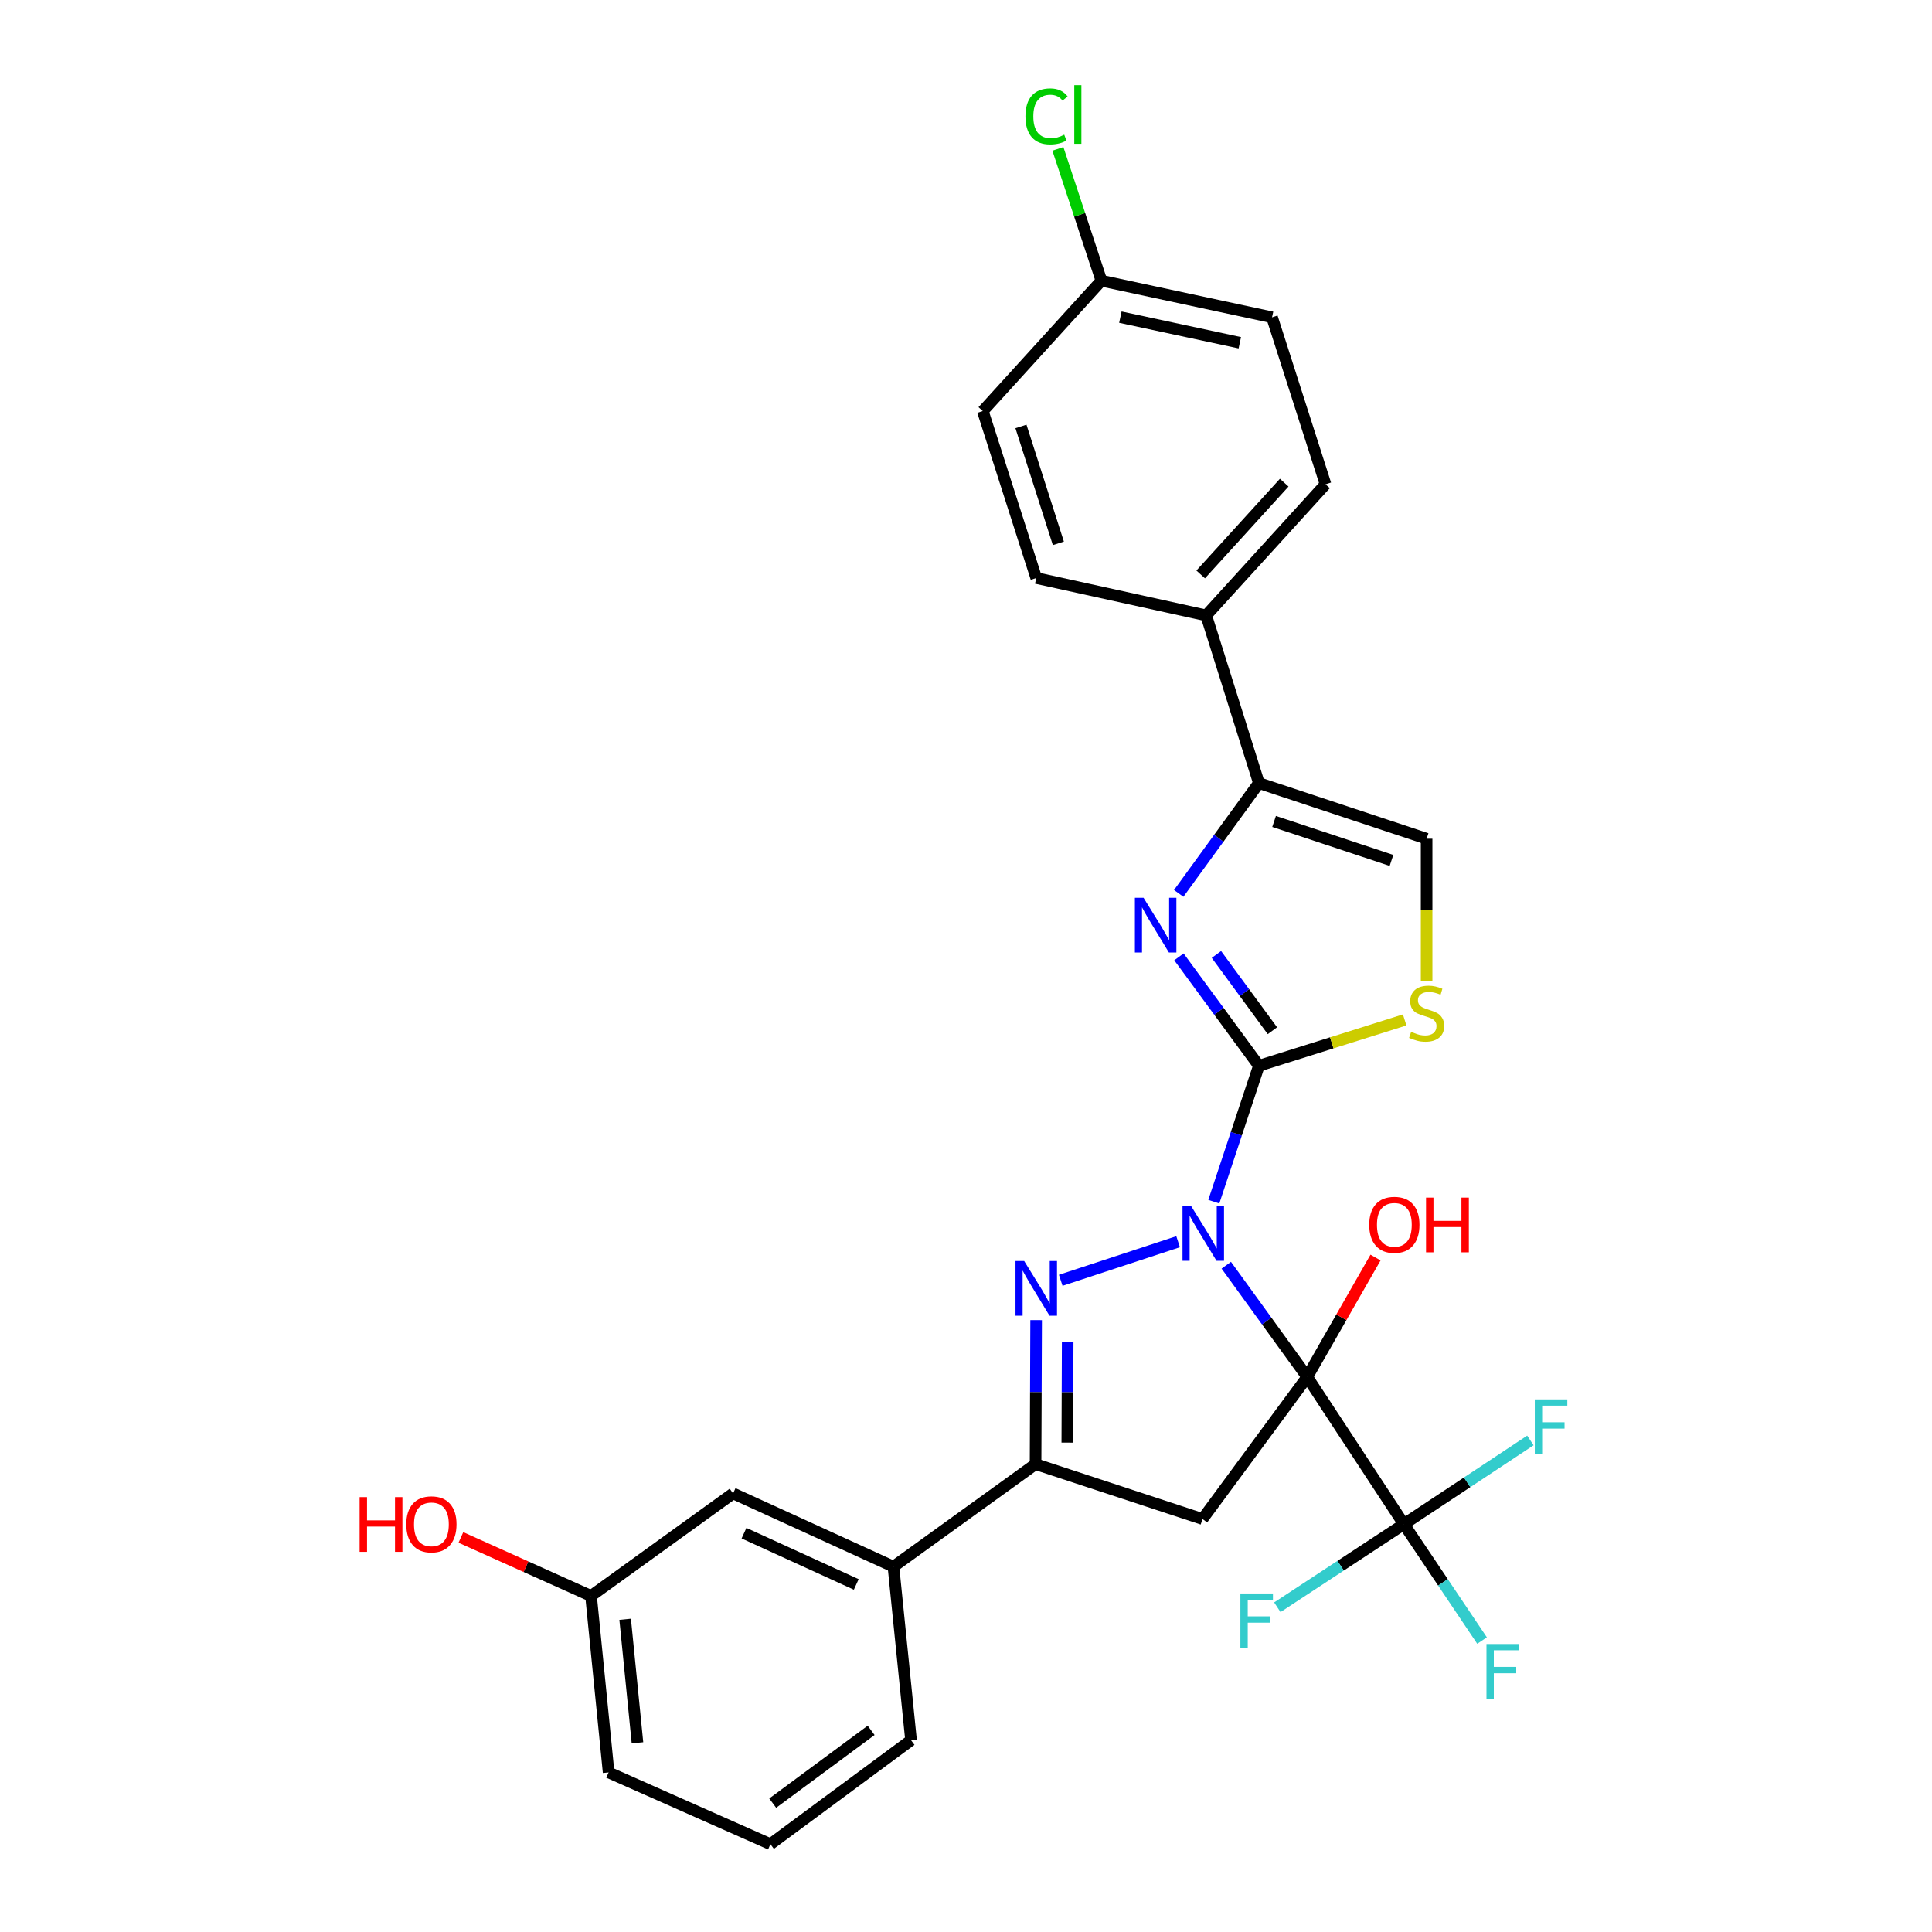 <?xml version='1.0' encoding='iso-8859-1'?>
<svg version='1.1' baseProfile='full'
              xmlns='http://www.w3.org/2000/svg'
                      xmlns:rdkit='http://www.rdkit.org/xml'
                      xmlns:xlink='http://www.w3.org/1999/xlink'
                  xml:space='preserve'
width='1000px' height='1000px' viewBox='0 0 1000 1000'>
<!-- END OF HEADER -->
<rect style='opacity:1.0;fill:#FFFFFF;stroke:none' width='1000' height='1000' x='0' y='0'> </rect>
<path class='bond-0' d='M 634.724,654.88 L 655.67,683.798' style='fill:none;fill-rule:evenodd;stroke:#0000FF;stroke-width:6px;stroke-linecap:butt;stroke-linejoin:miter;stroke-opacity:1' />
<path class='bond-0' d='M 655.67,683.798 L 676.616,712.716' style='fill:none;fill-rule:evenodd;stroke:#000000;stroke-width:6px;stroke-linecap:butt;stroke-linejoin:miter;stroke-opacity:1' />
<path class='bond-1' d='M 628.264,621.981 L 639.934,586.808' style='fill:none;fill-rule:evenodd;stroke:#0000FF;stroke-width:6px;stroke-linecap:butt;stroke-linejoin:miter;stroke-opacity:1' />
<path class='bond-1' d='M 639.934,586.808 L 651.604,551.636' style='fill:none;fill-rule:evenodd;stroke:#000000;stroke-width:6px;stroke-linecap:butt;stroke-linejoin:miter;stroke-opacity:1' />
<path class='bond-2' d='M 609.792,642.706 L 549.034,662.684' style='fill:none;fill-rule:evenodd;stroke:#0000FF;stroke-width:6px;stroke-linecap:butt;stroke-linejoin:miter;stroke-opacity:1' />
<path class='bond-4' d='M 676.616,712.716 L 622.416,786.241' style='fill:none;fill-rule:evenodd;stroke:#000000;stroke-width:6px;stroke-linecap:butt;stroke-linejoin:miter;stroke-opacity:1' />
<path class='bond-5' d='M 676.616,712.716 L 726.648,788.907' style='fill:none;fill-rule:evenodd;stroke:#000000;stroke-width:6px;stroke-linecap:butt;stroke-linejoin:miter;stroke-opacity:1' />
<path class='bond-12' d='M 676.616,712.716 L 694.295,681.812' style='fill:none;fill-rule:evenodd;stroke:#000000;stroke-width:6px;stroke-linecap:butt;stroke-linejoin:miter;stroke-opacity:1' />
<path class='bond-12' d='M 694.295,681.812 L 711.974,650.908' style='fill:none;fill-rule:evenodd;stroke:#FF0000;stroke-width:6px;stroke-linecap:butt;stroke-linejoin:miter;stroke-opacity:1' />
<path class='bond-3' d='M 651.604,551.636 L 630.909,523.451' style='fill:none;fill-rule:evenodd;stroke:#000000;stroke-width:6px;stroke-linecap:butt;stroke-linejoin:miter;stroke-opacity:1' />
<path class='bond-3' d='M 630.909,523.451 L 610.214,495.265' style='fill:none;fill-rule:evenodd;stroke:#0000FF;stroke-width:6px;stroke-linecap:butt;stroke-linejoin:miter;stroke-opacity:1' />
<path class='bond-3' d='M 658.596,533.487 L 644.11,513.758' style='fill:none;fill-rule:evenodd;stroke:#000000;stroke-width:6px;stroke-linecap:butt;stroke-linejoin:miter;stroke-opacity:1' />
<path class='bond-3' d='M 644.11,513.758 L 629.623,494.028' style='fill:none;fill-rule:evenodd;stroke:#0000FF;stroke-width:6px;stroke-linecap:butt;stroke-linejoin:miter;stroke-opacity:1' />
<path class='bond-8' d='M 651.604,551.636 L 689.331,539.773' style='fill:none;fill-rule:evenodd;stroke:#000000;stroke-width:6px;stroke-linecap:butt;stroke-linejoin:miter;stroke-opacity:1' />
<path class='bond-8' d='M 689.331,539.773 L 727.058,527.911' style='fill:none;fill-rule:evenodd;stroke:#CCCC00;stroke-width:6px;stroke-linecap:butt;stroke-linejoin:miter;stroke-opacity:1' />
<path class='bond-6' d='M 536.298,683.285 L 536.152,720.551' style='fill:none;fill-rule:evenodd;stroke:#0000FF;stroke-width:6px;stroke-linecap:butt;stroke-linejoin:miter;stroke-opacity:1' />
<path class='bond-6' d='M 536.152,720.551 L 536.007,757.817' style='fill:none;fill-rule:evenodd;stroke:#000000;stroke-width:6px;stroke-linecap:butt;stroke-linejoin:miter;stroke-opacity:1' />
<path class='bond-6' d='M 552.631,694.528 L 552.53,720.615' style='fill:none;fill-rule:evenodd;stroke:#0000FF;stroke-width:6px;stroke-linecap:butt;stroke-linejoin:miter;stroke-opacity:1' />
<path class='bond-6' d='M 552.53,720.615 L 552.428,746.701' style='fill:none;fill-rule:evenodd;stroke:#000000;stroke-width:6px;stroke-linecap:butt;stroke-linejoin:miter;stroke-opacity:1' />
<path class='bond-7' d='M 610.102,462.415 L 630.853,433.864' style='fill:none;fill-rule:evenodd;stroke:#0000FF;stroke-width:6px;stroke-linecap:butt;stroke-linejoin:miter;stroke-opacity:1' />
<path class='bond-7' d='M 630.853,433.864 L 651.604,405.313' style='fill:none;fill-rule:evenodd;stroke:#000000;stroke-width:6px;stroke-linecap:butt;stroke-linejoin:miter;stroke-opacity:1' />
<path class='bond-28' d='M 622.416,786.241 L 536.007,757.817' style='fill:none;fill-rule:evenodd;stroke:#000000;stroke-width:6px;stroke-linecap:butt;stroke-linejoin:miter;stroke-opacity:1' />
<path class='bond-14' d='M 726.648,788.907 L 759.387,767.237' style='fill:none;fill-rule:evenodd;stroke:#000000;stroke-width:6px;stroke-linecap:butt;stroke-linejoin:miter;stroke-opacity:1' />
<path class='bond-14' d='M 759.387,767.237 L 792.126,745.568' style='fill:none;fill-rule:evenodd;stroke:#33CCCC;stroke-width:6px;stroke-linecap:butt;stroke-linejoin:miter;stroke-opacity:1' />
<path class='bond-15' d='M 726.648,788.907 L 746.876,819.026' style='fill:none;fill-rule:evenodd;stroke:#000000;stroke-width:6px;stroke-linecap:butt;stroke-linejoin:miter;stroke-opacity:1' />
<path class='bond-15' d='M 746.876,819.026 L 767.104,849.144' style='fill:none;fill-rule:evenodd;stroke:#33CCCC;stroke-width:6px;stroke-linecap:butt;stroke-linejoin:miter;stroke-opacity:1' />
<path class='bond-16' d='M 726.648,788.907 L 693.898,810.411' style='fill:none;fill-rule:evenodd;stroke:#000000;stroke-width:6px;stroke-linecap:butt;stroke-linejoin:miter;stroke-opacity:1' />
<path class='bond-16' d='M 693.898,810.411 L 661.147,831.915' style='fill:none;fill-rule:evenodd;stroke:#33CCCC;stroke-width:6px;stroke-linecap:butt;stroke-linejoin:miter;stroke-opacity:1' />
<path class='bond-10' d='M 536.007,757.817 L 462.446,810.889' style='fill:none;fill-rule:evenodd;stroke:#000000;stroke-width:6px;stroke-linecap:butt;stroke-linejoin:miter;stroke-opacity:1' />
<path class='bond-11' d='M 651.604,405.313 L 624.317,318.523' style='fill:none;fill-rule:evenodd;stroke:#000000;stroke-width:6px;stroke-linecap:butt;stroke-linejoin:miter;stroke-opacity:1' />
<path class='bond-29' d='M 651.604,405.313 L 738.413,434.128' style='fill:none;fill-rule:evenodd;stroke:#000000;stroke-width:6px;stroke-linecap:butt;stroke-linejoin:miter;stroke-opacity:1' />
<path class='bond-29' d='M 659.466,425.179 L 720.232,445.35' style='fill:none;fill-rule:evenodd;stroke:#000000;stroke-width:6px;stroke-linecap:butt;stroke-linejoin:miter;stroke-opacity:1' />
<path class='bond-9' d='M 738.413,507.965 L 738.413,471.047' style='fill:none;fill-rule:evenodd;stroke:#CCCC00;stroke-width:6px;stroke-linecap:butt;stroke-linejoin:miter;stroke-opacity:1' />
<path class='bond-9' d='M 738.413,471.047 L 738.413,434.128' style='fill:none;fill-rule:evenodd;stroke:#000000;stroke-width:6px;stroke-linecap:butt;stroke-linejoin:miter;stroke-opacity:1' />
<path class='bond-13' d='M 462.446,810.889 L 379.449,772.985' style='fill:none;fill-rule:evenodd;stroke:#000000;stroke-width:6px;stroke-linecap:butt;stroke-linejoin:miter;stroke-opacity:1' />
<path class='bond-13' d='M 443.193,820.101 L 385.095,793.567' style='fill:none;fill-rule:evenodd;stroke:#000000;stroke-width:6px;stroke-linecap:butt;stroke-linejoin:miter;stroke-opacity:1' />
<path class='bond-25' d='M 462.446,810.889 L 471.553,900.728' style='fill:none;fill-rule:evenodd;stroke:#000000;stroke-width:6px;stroke-linecap:butt;stroke-linejoin:miter;stroke-opacity:1' />
<path class='bond-17' d='M 624.317,318.523 L 686.087,250.666' style='fill:none;fill-rule:evenodd;stroke:#000000;stroke-width:6px;stroke-linecap:butt;stroke-linejoin:miter;stroke-opacity:1' />
<path class='bond-17' d='M 621.472,297.32 L 664.711,249.82' style='fill:none;fill-rule:evenodd;stroke:#000000;stroke-width:6px;stroke-linecap:butt;stroke-linejoin:miter;stroke-opacity:1' />
<path class='bond-18' d='M 624.317,318.523 L 536.362,299.188' style='fill:none;fill-rule:evenodd;stroke:#000000;stroke-width:6px;stroke-linecap:butt;stroke-linejoin:miter;stroke-opacity:1' />
<path class='bond-19' d='M 379.449,772.985 L 305.915,826.056' style='fill:none;fill-rule:evenodd;stroke:#000000;stroke-width:6px;stroke-linecap:butt;stroke-linejoin:miter;stroke-opacity:1' />
<path class='bond-22' d='M 686.087,250.666 L 658.409,164.239' style='fill:none;fill-rule:evenodd;stroke:#000000;stroke-width:6px;stroke-linecap:butt;stroke-linejoin:miter;stroke-opacity:1' />
<path class='bond-21' d='M 536.362,299.188 L 508.693,212.762' style='fill:none;fill-rule:evenodd;stroke:#000000;stroke-width:6px;stroke-linecap:butt;stroke-linejoin:miter;stroke-opacity:1' />
<path class='bond-21' d='M 547.809,281.231 L 528.441,220.732' style='fill:none;fill-rule:evenodd;stroke:#000000;stroke-width:6px;stroke-linecap:butt;stroke-linejoin:miter;stroke-opacity:1' />
<path class='bond-24' d='M 305.915,826.056 L 272.235,810.913' style='fill:none;fill-rule:evenodd;stroke:#000000;stroke-width:6px;stroke-linecap:butt;stroke-linejoin:miter;stroke-opacity:1' />
<path class='bond-24' d='M 272.235,810.913 L 238.556,795.77' style='fill:none;fill-rule:evenodd;stroke:#FF0000;stroke-width:6px;stroke-linecap:butt;stroke-linejoin:miter;stroke-opacity:1' />
<path class='bond-30' d='M 305.915,826.056 L 315.022,917.405' style='fill:none;fill-rule:evenodd;stroke:#000000;stroke-width:6px;stroke-linecap:butt;stroke-linejoin:miter;stroke-opacity:1' />
<path class='bond-30' d='M 323.577,838.134 L 329.953,902.078' style='fill:none;fill-rule:evenodd;stroke:#000000;stroke-width:6px;stroke-linecap:butt;stroke-linejoin:miter;stroke-opacity:1' />
<path class='bond-20' d='M 570.09,145.296 L 508.693,212.762' style='fill:none;fill-rule:evenodd;stroke:#000000;stroke-width:6px;stroke-linecap:butt;stroke-linejoin:miter;stroke-opacity:1' />
<path class='bond-23' d='M 570.09,145.296 L 558.826,111.176' style='fill:none;fill-rule:evenodd;stroke:#000000;stroke-width:6px;stroke-linecap:butt;stroke-linejoin:miter;stroke-opacity:1' />
<path class='bond-23' d='M 558.826,111.176 L 547.563,77.057' style='fill:none;fill-rule:evenodd;stroke:#00CC00;stroke-width:6px;stroke-linecap:butt;stroke-linejoin:miter;stroke-opacity:1' />
<path class='bond-31' d='M 570.09,145.296 L 658.409,164.239' style='fill:none;fill-rule:evenodd;stroke:#000000;stroke-width:6px;stroke-linecap:butt;stroke-linejoin:miter;stroke-opacity:1' />
<path class='bond-31' d='M 579.904,164.151 L 641.727,177.411' style='fill:none;fill-rule:evenodd;stroke:#000000;stroke-width:6px;stroke-linecap:butt;stroke-linejoin:miter;stroke-opacity:1' />
<path class='bond-26' d='M 471.553,900.728 L 398.774,954.545' style='fill:none;fill-rule:evenodd;stroke:#000000;stroke-width:6px;stroke-linecap:butt;stroke-linejoin:miter;stroke-opacity:1' />
<path class='bond-26' d='M 450.899,895.632 L 399.954,933.305' style='fill:none;fill-rule:evenodd;stroke:#000000;stroke-width:6px;stroke-linecap:butt;stroke-linejoin:miter;stroke-opacity:1' />
<path class='bond-27' d='M 398.774,954.545 L 315.022,917.405' style='fill:none;fill-rule:evenodd;stroke:#000000;stroke-width:6px;stroke-linecap:butt;stroke-linejoin:miter;stroke-opacity:1' />
<path  class='atom-0' d='M 616.547 624.267
L 625.827 639.267
Q 626.747 640.747, 628.227 643.427
Q 629.707 646.107, 629.787 646.267
L 629.787 624.267
L 633.547 624.267
L 633.547 652.587
L 629.667 652.587
L 619.707 636.187
Q 618.547 634.267, 617.307 632.067
Q 616.107 629.867, 615.747 629.187
L 615.747 652.587
L 612.067 652.587
L 612.067 624.267
L 616.547 624.267
' fill='#0000FF'/>
<path  class='atom-3' d='M 530.102 652.69
L 539.382 667.69
Q 540.302 669.17, 541.782 671.85
Q 543.262 674.53, 543.342 674.69
L 543.342 652.69
L 547.102 652.69
L 547.102 681.01
L 543.222 681.01
L 533.262 664.61
Q 532.102 662.69, 530.862 660.49
Q 529.662 658.29, 529.302 657.61
L 529.302 681.01
L 525.622 681.01
L 525.622 652.69
L 530.102 652.69
' fill='#0000FF'/>
<path  class='atom-4' d='M 591.899 464.688
L 601.179 479.688
Q 602.099 481.168, 603.579 483.848
Q 605.059 486.528, 605.139 486.688
L 605.139 464.688
L 608.899 464.688
L 608.899 493.008
L 605.019 493.008
L 595.059 476.608
Q 593.899 474.688, 592.659 472.488
Q 591.459 470.288, 591.099 469.608
L 591.099 493.008
L 587.419 493.008
L 587.419 464.688
L 591.899 464.688
' fill='#0000FF'/>
<path  class='atom-9' d='M 730.413 534.06
Q 730.733 534.18, 732.053 534.74
Q 733.373 535.3, 734.813 535.66
Q 736.293 535.98, 737.733 535.98
Q 740.413 535.98, 741.973 534.7
Q 743.533 533.38, 743.533 531.1
Q 743.533 529.54, 742.733 528.58
Q 741.973 527.62, 740.773 527.1
Q 739.573 526.58, 737.573 525.98
Q 735.053 525.22, 733.533 524.5
Q 732.053 523.78, 730.973 522.26
Q 729.933 520.74, 729.933 518.18
Q 729.933 514.62, 732.333 512.42
Q 734.773 510.22, 739.573 510.22
Q 742.853 510.22, 746.573 511.78
L 745.653 514.86
Q 742.253 513.46, 739.693 513.46
Q 736.933 513.46, 735.413 514.62
Q 733.893 515.74, 733.933 517.7
Q 733.933 519.22, 734.693 520.14
Q 735.493 521.06, 736.613 521.58
Q 737.773 522.1, 739.693 522.7
Q 742.253 523.5, 743.773 524.3
Q 745.293 525.1, 746.373 526.74
Q 747.493 528.34, 747.493 531.1
Q 747.493 535.02, 744.853 537.14
Q 742.253 539.22, 737.893 539.22
Q 735.373 539.22, 733.453 538.66
Q 731.573 538.14, 729.333 537.22
L 730.413 534.06
' fill='#CCCC00'/>
<path  class='atom-13' d='M 708.717 633.957
Q 708.717 627.157, 712.077 623.357
Q 715.437 619.557, 721.717 619.557
Q 727.997 619.557, 731.357 623.357
Q 734.717 627.157, 734.717 633.957
Q 734.717 640.837, 731.317 644.757
Q 727.917 648.637, 721.717 648.637
Q 715.477 648.637, 712.077 644.757
Q 708.717 640.877, 708.717 633.957
M 721.717 645.437
Q 726.037 645.437, 728.357 642.557
Q 730.717 639.637, 730.717 633.957
Q 730.717 628.397, 728.357 625.597
Q 726.037 622.757, 721.717 622.757
Q 717.397 622.757, 715.037 625.557
Q 712.717 628.357, 712.717 633.957
Q 712.717 639.677, 715.037 642.557
Q 717.397 645.437, 721.717 645.437
' fill='#FF0000'/>
<path  class='atom-13' d='M 738.117 619.877
L 741.957 619.877
L 741.957 631.917
L 756.437 631.917
L 756.437 619.877
L 760.277 619.877
L 760.277 648.197
L 756.437 648.197
L 756.437 635.117
L 741.957 635.117
L 741.957 648.197
L 738.117 648.197
L 738.117 619.877
' fill='#FF0000'/>
<path  class='atom-15' d='M 794.41 724.323
L 811.25 724.323
L 811.25 727.563
L 798.21 727.563
L 798.21 736.163
L 809.81 736.163
L 809.81 739.443
L 798.21 739.443
L 798.21 752.643
L 794.41 752.643
L 794.41 724.323
' fill='#33CCCC'/>
<path  class='atom-16' d='M 769.398 850.938
L 786.238 850.938
L 786.238 854.178
L 773.198 854.178
L 773.198 862.778
L 784.798 862.778
L 784.798 866.058
L 773.198 866.058
L 773.198 879.258
L 769.398 879.258
L 769.398 850.938
' fill='#33CCCC'/>
<path  class='atom-17' d='M 642.028 824.78
L 658.868 824.78
L 658.868 828.02
L 645.828 828.02
L 645.828 836.62
L 657.428 836.62
L 657.428 839.9
L 645.828 839.9
L 645.828 853.1
L 642.028 853.1
L 642.028 824.78
' fill='#33CCCC'/>
<path  class='atom-24' d='M 530.765 60.231
Q 530.765 53.191, 534.045 49.511
Q 537.365 45.791, 543.645 45.791
Q 549.485 45.791, 552.605 49.911
L 549.965 52.071
Q 547.685 49.071, 543.645 49.071
Q 539.365 49.071, 537.085 51.951
Q 534.845 54.791, 534.845 60.231
Q 534.845 65.831, 537.165 68.711
Q 539.525 71.591, 544.085 71.591
Q 547.205 71.591, 550.845 69.711
L 551.965 72.711
Q 550.485 73.671, 548.245 74.231
Q 546.005 74.791, 543.525 74.791
Q 537.365 74.791, 534.045 71.031
Q 530.765 67.271, 530.765 60.231
' fill='#00CC00'/>
<path  class='atom-24' d='M 556.045 44.071
L 559.725 44.071
L 559.725 74.431
L 556.045 74.431
L 556.045 44.071
' fill='#00CC00'/>
<path  class='atom-25' d='M 186.131 774.907
L 189.971 774.907
L 189.971 786.947
L 204.451 786.947
L 204.451 774.907
L 208.291 774.907
L 208.291 803.227
L 204.451 803.227
L 204.451 790.147
L 189.971 790.147
L 189.971 803.227
L 186.131 803.227
L 186.131 774.907
' fill='#FF0000'/>
<path  class='atom-25' d='M 210.291 788.987
Q 210.291 782.187, 213.651 778.387
Q 217.011 774.587, 223.291 774.587
Q 229.571 774.587, 232.931 778.387
Q 236.291 782.187, 236.291 788.987
Q 236.291 795.867, 232.891 799.787
Q 229.491 803.667, 223.291 803.667
Q 217.051 803.667, 213.651 799.787
Q 210.291 795.907, 210.291 788.987
M 223.291 800.467
Q 227.611 800.467, 229.931 797.587
Q 232.291 794.667, 232.291 788.987
Q 232.291 783.427, 229.931 780.627
Q 227.611 777.787, 223.291 777.787
Q 218.971 777.787, 216.611 780.587
Q 214.291 783.387, 214.291 788.987
Q 214.291 794.707, 216.611 797.587
Q 218.971 800.467, 223.291 800.467
' fill='#FF0000'/>
</svg>
